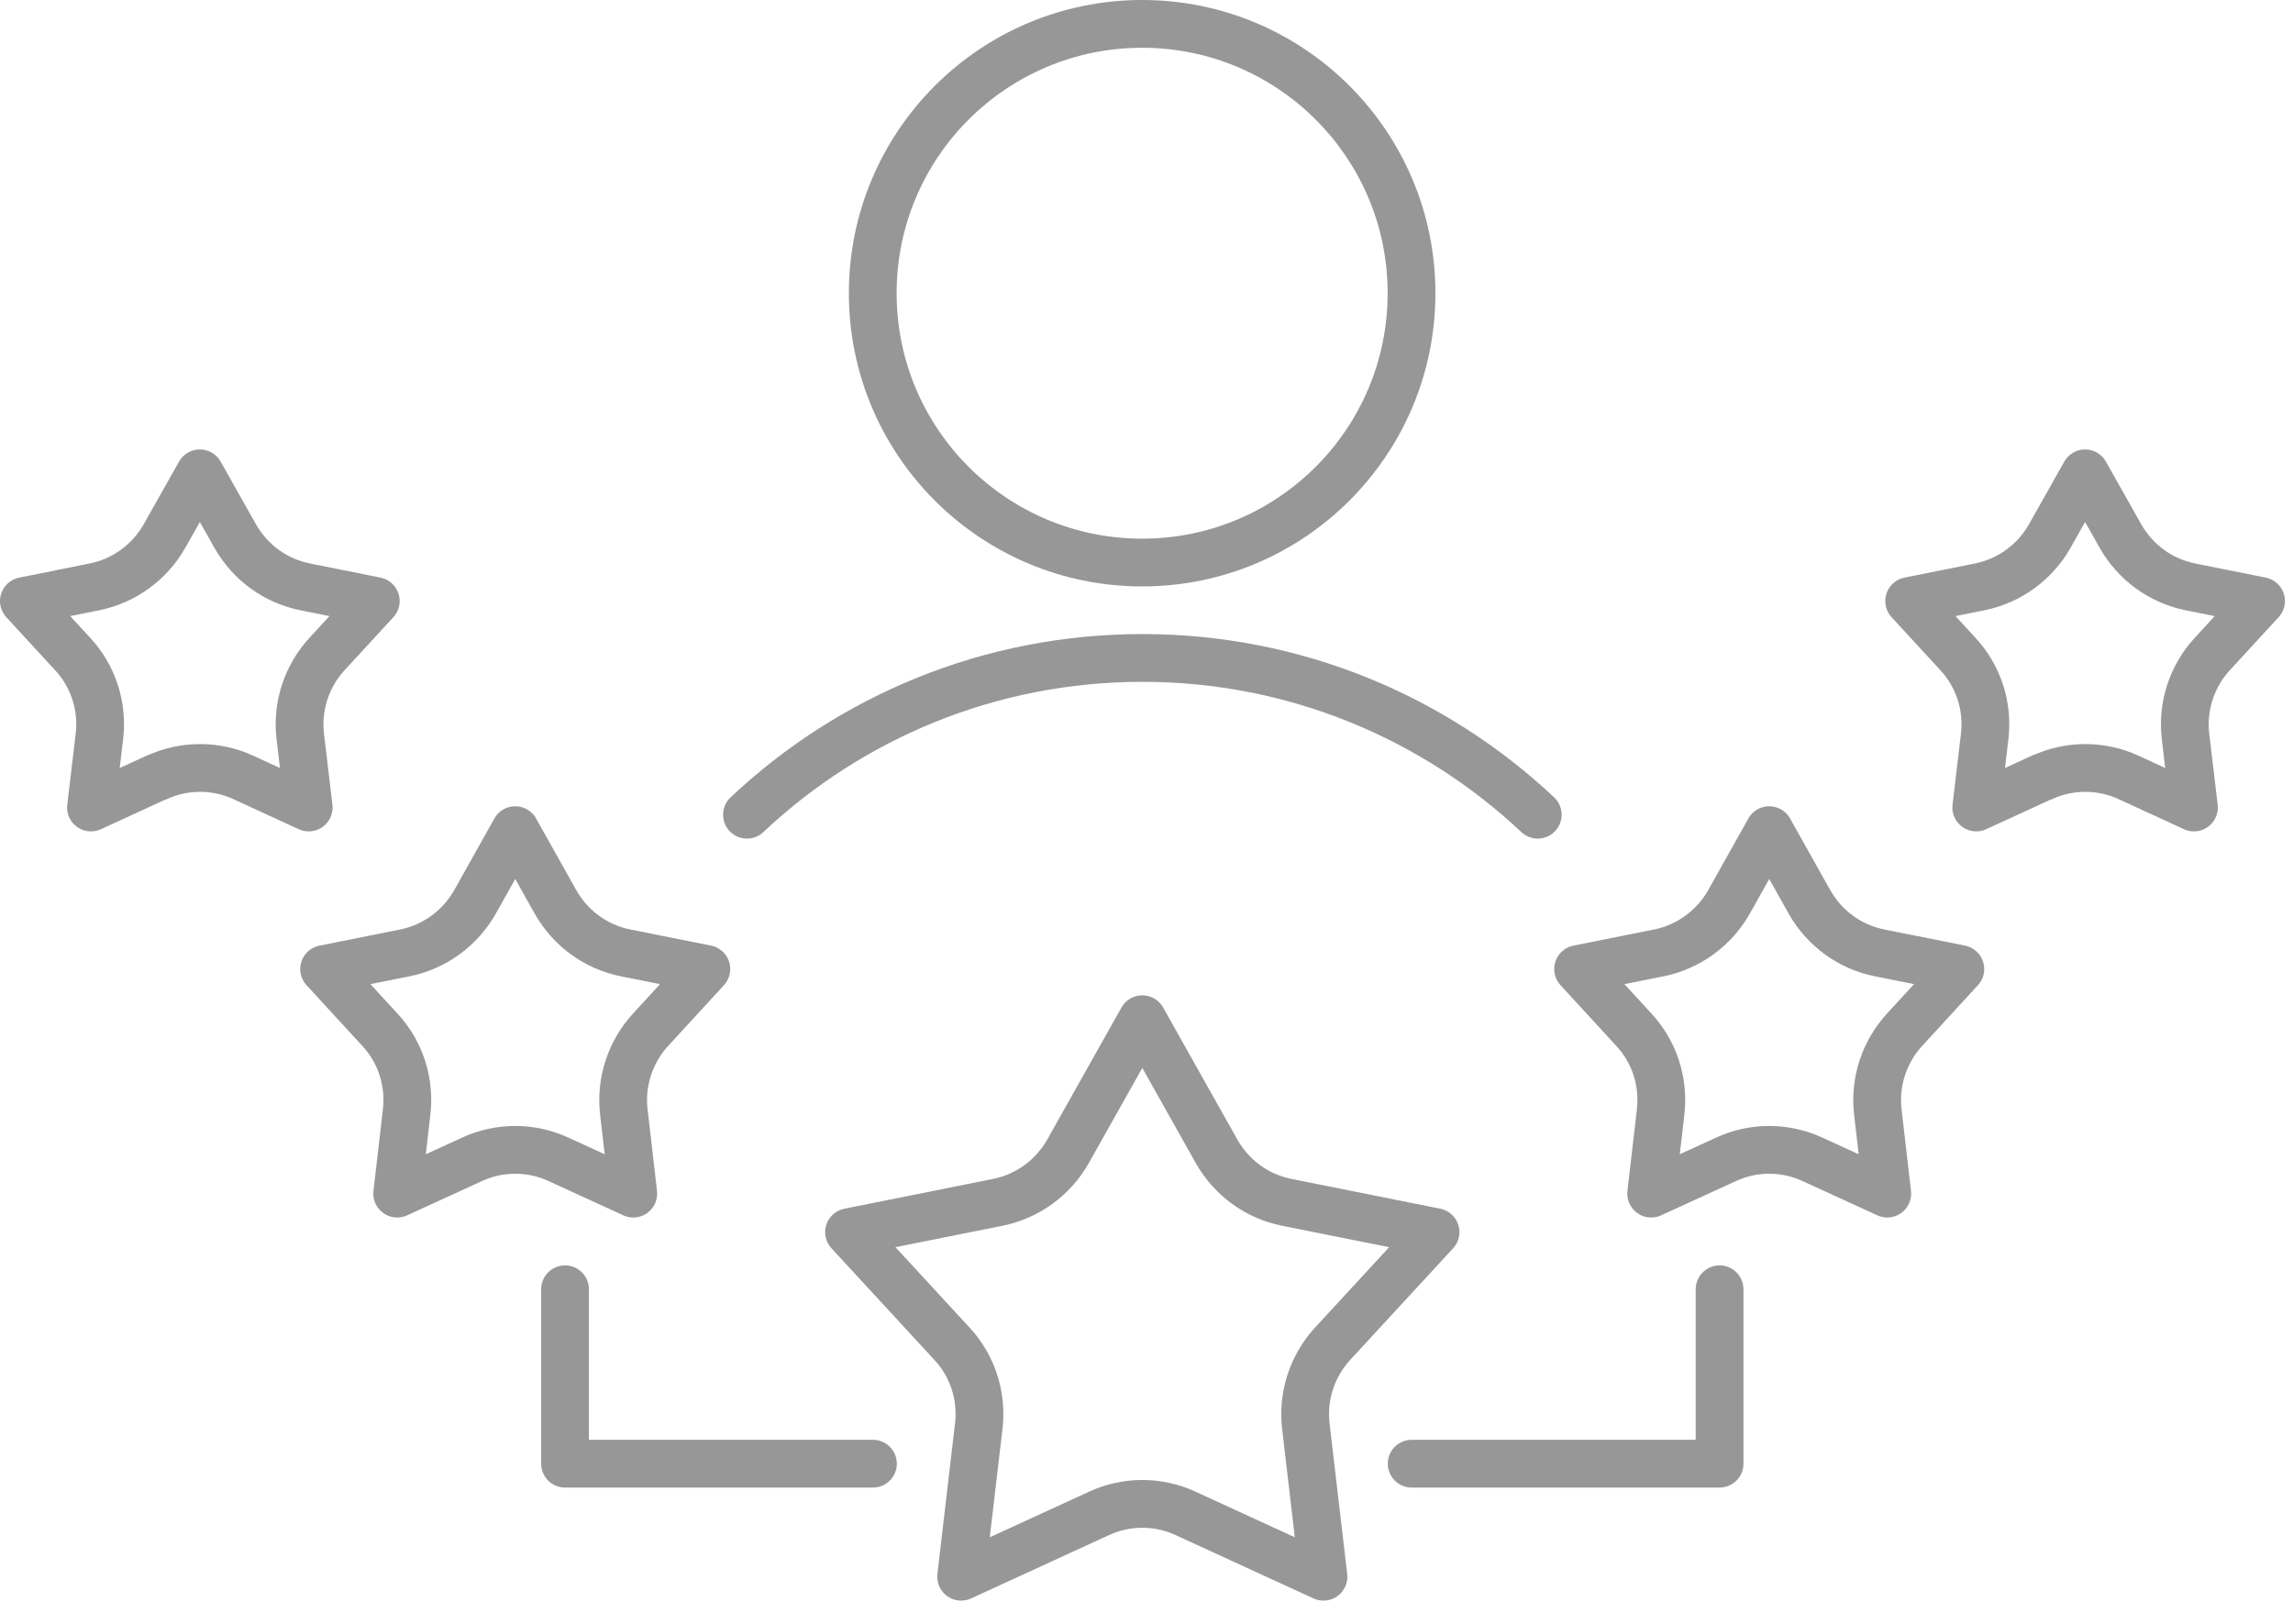 <svg width="96" height="68" viewBox="0 0 96 68" fill="none" xmlns="http://www.w3.org/2000/svg">
<path d="M46.014 63.374L40.239 66.027L40.978 59.712C41.124 58.453 40.718 57.194 39.854 56.268L35.547 51.596L41.779 50.348C43.017 50.098 44.089 49.318 44.713 48.215L47.824 42.68L50.935 48.215C51.559 49.318 52.62 50.098 53.869 50.348L60.101 51.596L55.794 56.268C54.941 57.194 54.525 58.453 54.67 59.712L55.409 66.027L49.635 63.374C48.49 62.843 47.158 62.843 46.014 63.374Z" stroke="#979797" stroke-width="2" stroke-linecap="round" stroke-linejoin="round"/>
<path d="M6.546 32.556L3.809 33.815L4.163 30.829C4.309 29.57 3.903 28.311 3.039 27.385L1 25.169L3.955 24.576C5.193 24.326 6.265 23.546 6.889 22.443L8.366 19.821L9.844 22.443C10.468 23.546 11.529 24.326 12.778 24.576L15.733 25.169L13.693 27.385C12.84 28.311 12.424 29.57 12.57 30.829L12.924 33.815L10.187 32.556C9.043 32.026 7.711 32.026 6.566 32.556H6.546Z" stroke="#979797" stroke-width="2" stroke-linecap="round" stroke-linejoin="round"/>
<path d="M85.475 32.556L82.739 33.815L83.093 30.829C83.238 29.57 82.832 28.311 81.969 27.385L79.93 25.169L82.885 24.576C84.123 24.326 85.194 23.546 85.819 22.443L87.296 19.821L88.773 22.443C89.398 23.546 90.459 24.326 91.707 24.576L94.662 25.169L92.623 27.385C91.77 28.311 91.354 29.57 91.499 30.829L91.853 33.815L89.117 32.556C87.972 32.026 86.641 32.026 85.496 32.556H85.475Z" stroke="#979797" stroke-width="2" stroke-linecap="round" stroke-linejoin="round"/>
<path d="M19.761 48.549L16.629 49.984L17.025 46.561C17.17 45.302 16.765 44.043 15.901 43.117L13.57 40.579L16.952 39.903C18.19 39.653 19.262 38.872 19.886 37.77L21.571 34.763L23.257 37.77C23.881 38.872 24.942 39.653 26.191 39.903L29.572 40.579L27.242 43.117C26.389 44.043 25.972 45.302 26.118 46.561L26.513 49.984L23.382 48.549C22.237 48.018 20.905 48.018 19.761 48.549Z" stroke="#979797" stroke-width="2" stroke-linecap="round" stroke-linejoin="round"/>
<path d="M72.261 48.549L69.129 49.984L69.525 46.561C69.67 45.302 69.264 44.043 68.401 43.117L66.07 40.579L69.452 39.903C70.69 39.653 71.761 38.872 72.386 37.77L74.071 34.763L75.757 37.77C76.381 38.872 77.442 39.653 78.691 39.903L82.072 40.579L79.742 43.117C78.889 44.043 78.472 45.302 78.618 46.561L79.013 49.984L75.882 48.549C74.737 48.018 73.405 48.018 72.261 48.549Z" stroke="#979797" stroke-width="2" stroke-linecap="round" stroke-linejoin="round"/>
<path d="M47.818 23.557C54.046 23.557 59.096 18.507 59.096 12.278C59.096 6.05 54.046 1 47.818 1C41.589 1 36.539 6.05 36.539 12.278C36.539 18.507 41.589 23.557 47.818 23.557Z" stroke="#979797" stroke-width="2" stroke-linecap="round" stroke-linejoin="round"/>
<path d="M23.656 53.989V61.293H36.547" stroke="#979797" stroke-width="2" stroke-linecap="round" stroke-linejoin="round"/>
<path d="M64.38 34.117C60.052 30.049 54.226 27.552 47.827 27.552C41.418 27.552 35.591 30.049 31.273 34.117" stroke="#979797" stroke-width="2" stroke-linecap="round" stroke-linejoin="round"/>
<path d="M71.993 53.989V61.293H59.102" stroke="#979797" stroke-width="2" stroke-linecap="round" stroke-linejoin="round"/>
</svg>
